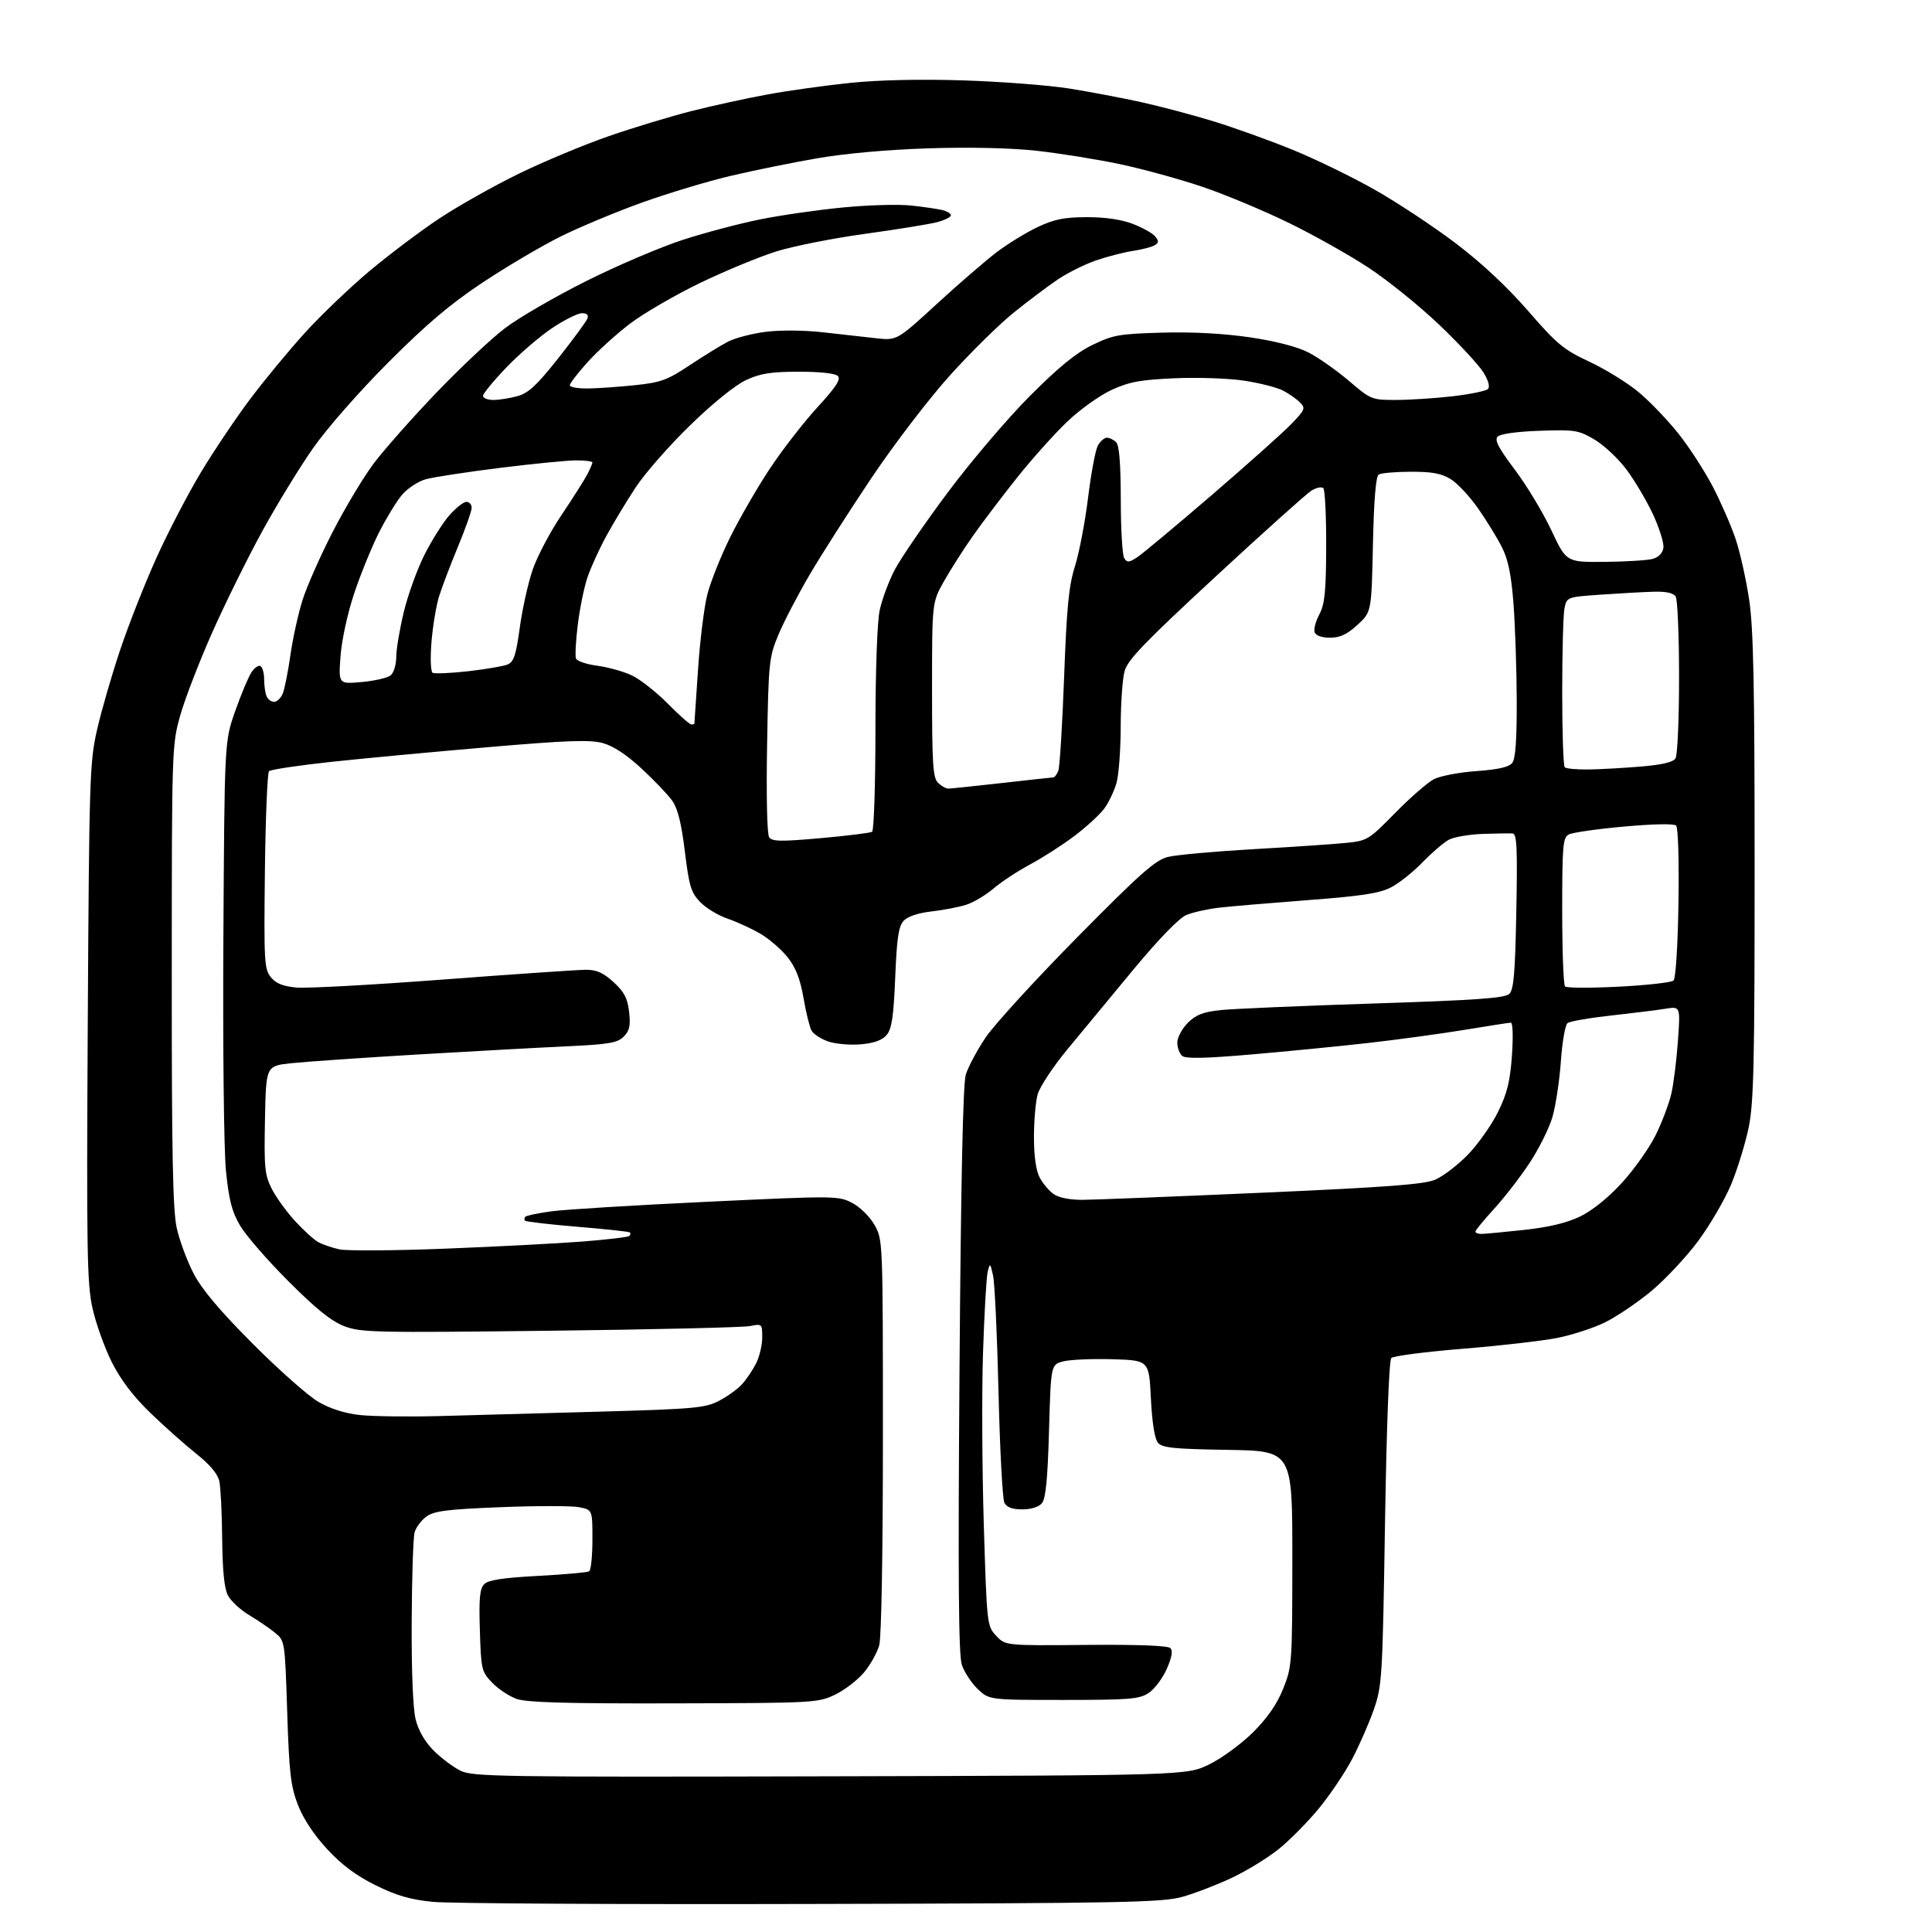 <?xml version="1.0" encoding="UTF-8" standalone="no"?>
<svg 
  version="1.1" 
  xmlns="http://www.w3.org/2000/svg" 
  xmlns:xlink="http://www.w3.org/1999/xlink" 
  xmlns:svg="http://www.w3.org/2000/svg"
  xmlns:rdf="http://www.w3.org/1999/02/22-rdf-syntax-ns#"
  xmlns:cc="http://creativecommons.org/ns#"
  xmlns:dc="http://purl.org/dc/elements/1.1/"
  viewBox="0 0 512 512"
  width="512"
  height="512"
>
<style>svg {background-color: white; }</style>"
<path stroke="none" fill="black" fill-rule="evenodd" d="M215.00,504.57C164.12,504.70 118.98,504.45 114.67,504.01C108.76,503.42 105.06,502.35 99.53,499.61C94.39,497.07 90.57,494.22 86.69,490.03C83.18,486.24 80.36,481.96 78.94,478.28C77.03,473.32 76.63,469.82 76.11,453.66C75.50,434.83 75.50,434.83 72.84,432.66C71.38,431.47 68.30,429.38 66.00,428.00C63.69,426.62 61.18,424.28 60.40,422.80C59.44,420.95 58.96,416.20 58.88,407.80C58.82,401.03 58.48,394.18 58.13,392.56C57.71,390.61 55.66,388.16 52.00,385.25C48.98,382.84 43.48,377.95 39.78,374.37C35.24,369.96 31.94,365.61 29.60,360.93C27.70,357.12 25.40,350.71 24.51,346.67C23.06,340.18 22.92,331.47 23.26,270.92C23.63,206.38 23.77,201.99 25.70,193.49C26.82,188.54 29.57,179.02 31.81,172.34C34.04,165.66 38.38,154.64 41.45,147.85C44.51,141.06 49.83,130.84 53.26,125.15C56.69,119.46 62.56,110.72 66.31,105.73C70.05,100.75 76.58,92.85 80.81,88.19C85.04,83.53 92.78,76.14 98.00,71.76C103.22,67.39 111.55,61.12 116.50,57.85C121.45,54.57 130.90,49.25 137.50,46.03C144.10,42.81 154.81,38.34 161.31,36.09C167.80,33.84 177.70,30.84 183.31,29.42C188.91,28.00 198.00,26.01 203.50,25.01C209.00,24.00 218.88,22.63 225.46,21.95C233.01,21.18 244.09,20.94 255.46,21.31C265.38,21.63 277.91,22.60 283.30,23.45C288.69,24.31 297.24,25.93 302.30,27.04C307.36,28.15 316.00,30.44 321.50,32.12C327.00,33.81 336.45,37.20 342.50,39.67C348.55,42.13 358.37,46.91 364.32,50.28C370.27,53.65 379.92,60.03 385.76,64.46C392.61,69.65 399.42,76.01 404.96,82.39C412.65,91.25 414.35,92.66 421.27,95.89C425.52,97.88 431.41,101.53 434.35,104.00C437.30,106.47 442.03,111.42 444.87,115.00C447.71,118.58 451.78,124.88 453.93,129.00C456.07,133.12 458.78,139.35 459.95,142.82C461.12,146.30 462.73,153.50 463.53,158.82C464.69,166.50 464.99,181.20 464.99,229.79C465.00,281.83 464.76,292.25 463.42,298.79C462.54,303.03 460.46,309.80 458.79,313.84C457.11,317.88 453.17,324.65 450.03,328.88C446.88,333.12 441.29,339.09 437.60,342.16C433.91,345.22 428.39,348.95 425.33,350.45C422.27,351.95 416.55,353.81 412.63,354.58C408.71,355.35 397.45,356.64 387.60,357.44C377.76,358.24 369.26,359.34 368.71,359.89C368.12,360.48 367.46,377.80 367.04,403.69C366.39,444.65 366.26,446.78 364.09,453.00C362.85,456.57 360.26,462.48 358.35,466.13C356.44,469.77 352.43,475.73 349.43,479.36C346.44,482.99 341.62,487.84 338.74,490.13C335.86,492.43 330.35,495.79 326.50,497.62C322.65,499.44 316.80,501.70 313.50,502.64C308.07,504.18 298.72,504.37 215.00,504.57zM220.00,470.74C314.50,470.50 314.50,470.50 320.50,467.56C323.80,465.95 329.01,462.12 332.09,459.06C335.92,455.23 338.43,451.60 340.07,447.49C342.40,441.67 342.47,440.71 342.48,413.00C342.50,384.50 342.50,384.50 325.35,384.23C310.97,384.00 307.99,383.69 306.85,382.33C306.00,381.31 305.31,376.96 305.00,370.60C304.50,360.50 304.50,360.50 294.78,360.21C289.43,360.06 283.58,360.31 281.78,360.78C278.50,361.62 278.50,361.62 278.00,379.16C277.64,391.94 277.13,397.14 276.13,398.35C275.29,399.36 273.27,400.00 270.91,400.00C268.26,400.00 266.79,399.46 266.17,398.25C265.68,397.29 264.98,384.12 264.62,369.00C264.26,353.88 263.61,339.93 263.17,338.00C262.42,334.68 262.35,334.63 261.75,337.00C261.41,338.38 260.85,348.05 260.51,358.50C260.17,368.95 260.27,389.51 260.72,404.19C261.54,430.63 261.57,430.91 264.00,433.50C266.45,436.11 266.45,436.11 287.79,435.92C301.36,435.80 309.50,436.10 310.16,436.76C310.86,437.46 310.56,439.21 309.19,442.31C308.09,444.80 305.93,447.66 304.39,448.67C301.91,450.29 299.31,450.50 281.86,450.50C262.13,450.50 262.13,450.50 259.09,447.59C257.42,445.98 255.52,443.09 254.89,441.16C254.03,438.56 253.87,418.22 254.28,363.07C254.65,312.90 255.20,287.30 255.94,284.82C256.55,282.80 258.89,278.39 261.15,275.02C263.40,271.65 274.30,259.72 285.37,248.50C302.25,231.40 306.15,227.95 309.50,227.10C311.70,226.55 321.82,225.63 332.00,225.05C342.18,224.47 353.20,223.73 356.50,223.40C362.37,222.81 362.65,222.65 369.73,215.44C373.71,211.39 378.33,207.37 379.99,206.50C381.66,205.64 386.73,204.67 391.26,204.35C397.01,203.94 399.88,203.29 400.75,202.19C401.63,201.08 401.98,196.17 401.95,185.56C401.92,177.28 401.53,165.77 401.09,159.98C400.49,152.22 399.68,148.28 398.01,144.98C396.76,142.52 393.93,137.91 391.71,134.74C389.50,131.57 386.24,128.08 384.48,126.99C382.02,125.47 379.52,125.00 373.88,125.02C369.82,125.02 365.99,125.36 365.36,125.77C364.61,126.25 364.10,132.51 363.84,144.35C363.46,162.19 363.46,162.19 359.74,165.60C356.98,168.13 355.12,169.00 352.48,169.00C350.35,169.00 348.72,168.44 348.40,167.59C348.10,166.81 348.65,164.68 349.63,162.84C351.08,160.10 351.41,156.87 351.45,144.84C351.48,136.78 351.14,129.81 350.69,129.37C350.25,128.92 348.83,129.22 347.53,130.03C346.23,130.84 334.79,141.10 322.11,152.84C303.38,170.16 298.85,174.86 298.03,177.84C297.47,179.85 297.01,186.45 297.00,192.50C296.99,198.55 296.50,205.26 295.90,207.42C295.30,209.57 293.84,212.65 292.66,214.26C291.47,215.87 287.88,219.17 284.68,221.58C281.48,223.99 276.21,227.37 272.97,229.09C269.74,230.82 265.38,233.69 263.30,235.46C261.21,237.24 257.93,239.19 256.00,239.79C254.07,240.40 249.94,241.19 246.81,241.55C243.20,241.97 240.50,242.89 239.44,244.06C238.13,245.52 237.66,248.71 237.24,259.03C236.83,269.20 236.33,272.60 235.04,274.20C233.89,275.62 231.80,276.41 228.30,276.74C225.51,277.01 221.60,276.69 219.61,276.04C217.62,275.38 215.57,274.06 215.05,273.10C214.54,272.14 213.58,268.24 212.93,264.43C212.07,259.47 210.89,256.43 208.77,253.74C207.14,251.67 203.89,248.85 201.55,247.47C199.20,246.10 195.26,244.28 192.78,243.44C190.31,242.60 187.05,240.62 185.54,239.04C183.13,236.53 182.62,234.83 181.49,225.63C180.57,218.10 179.61,214.26 178.13,212.18C176.99,210.57 173.33,206.74 170.00,203.66C166.04,199.99 162.50,197.67 159.73,196.92C156.35,196.00 150.34,196.21 129.67,197.98C115.47,199.19 96.70,200.95 87.96,201.88C79.22,202.82 71.72,203.94 71.29,204.38C70.86,204.81 70.37,216.75 70.20,230.91C69.93,254.78 70.04,256.83 71.77,258.96C73.12,260.63 74.98,261.38 78.56,261.71C81.28,261.96 98.82,261.00 117.54,259.58C136.26,258.16 153.26,257.00 155.31,257.00C158.12,257.00 159.90,257.80 162.61,260.28C165.45,262.89 166.30,264.52 166.72,268.17C167.13,271.85 166.84,273.16 165.28,274.72C163.61,276.39 161.38,276.77 149.91,277.30C142.54,277.64 124.58,278.63 110.00,279.49C95.42,280.36 80.58,281.39 77.00,281.78C70.50,282.50 70.50,282.50 70.22,296.74C69.97,309.55 70.16,311.38 72.04,315.09C73.20,317.35 75.99,321.21 78.26,323.66C80.52,326.12 83.29,328.62 84.41,329.22C85.54,329.82 88.01,330.66 89.92,331.09C91.82,331.52 104.43,331.44 117.94,330.91C131.45,330.38 147.84,329.53 154.37,329.02C160.90,328.51 166.49,327.84 166.79,327.54C167.09,327.24 167.15,326.82 166.92,326.61C166.69,326.39 160.46,325.72 153.08,325.11C145.70,324.50 139.44,323.77 139.16,323.50C138.89,323.22 138.92,322.75 139.23,322.44C139.54,322.13 142.65,321.49 146.14,321.01C149.64,320.53 168.16,319.39 187.29,318.49C221.32,316.88 222.16,316.89 225.79,318.76C227.89,319.85 230.47,322.37 231.73,324.59C233.97,328.50 233.97,328.53 233.98,380.50C233.98,411.21 233.59,433.93 233.01,436.00C232.48,437.93 230.68,441.15 229.02,443.16C227.36,445.17 223.91,447.83 221.36,449.07C216.80,451.27 215.98,451.32 178.61,451.41C150.10,451.48 139.60,451.18 136.91,450.23C134.94,449.53 132.02,447.59 130.41,445.91C127.62,443.00 127.49,442.43 127.17,432.09C126.90,423.52 127.14,421.00 128.33,419.81C129.42,418.72 133.29,418.13 142.55,417.63C149.54,417.26 155.66,416.71 156.13,416.42C156.61,416.12 157.00,412.33 157.00,407.99C157.00,400.09 157.00,400.09 153.38,399.41C151.39,399.04 142.05,399.04 132.63,399.42C118.51,399.98 115.07,400.42 113.02,401.89C111.66,402.88 110.24,404.76 109.87,406.09C109.50,407.42 109.15,418.09 109.10,429.81C109.04,442.98 109.44,452.87 110.16,455.72C110.90,458.64 112.63,461.63 114.92,463.92C116.90,465.90 120.09,468.29 122.01,469.25C125.25,470.85 132.14,470.96 220.00,470.74zM116.50,375.27C124.75,375.05 143.88,374.53 159.00,374.10C183.93,373.40 186.87,373.13 190.50,371.26C192.70,370.12 195.46,368.14 196.63,366.85C197.81,365.56 199.49,363.06 200.38,361.30C201.27,359.54 202.00,356.45 202.00,354.44C202.00,350.84 201.94,350.78 198.75,351.42C196.96,351.78 173.10,352.34 145.73,352.66C99.40,353.21 95.63,353.13 91.25,351.46C87.83,350.15 83.79,346.91 76.46,339.57C70.91,334.02 65.13,327.37 63.62,324.79C61.45,321.08 60.66,318.04 59.88,310.27C59.33,304.73 59.03,277.77 59.20,248.47C59.50,196.50 59.50,196.50 62.31,188.50C63.86,184.10 65.79,179.47 66.61,178.22C67.42,176.96 68.52,176.20 69.04,176.53C69.57,176.85 70.00,178.40 70.00,179.98C70.00,181.55 70.27,183.55 70.61,184.42C70.94,185.29 71.85,186.00 72.63,186.00C73.41,186.00 74.45,184.99 74.95,183.75C75.44,182.51 76.36,177.90 76.98,173.50C77.61,169.10 79.05,162.57 80.18,159.00C81.31,155.43 84.89,147.32 88.14,141.00C91.38,134.68 96.28,126.51 99.01,122.86C101.75,119.22 109.20,110.79 115.58,104.13C121.95,97.48 130.17,89.75 133.83,86.97C137.50,84.18 147.23,78.54 155.45,74.44C163.67,70.33 175.16,65.43 180.99,63.55C186.82,61.66 196.06,59.22 201.54,58.12C207.02,57.02 216.90,55.60 223.50,54.97C230.10,54.33 238.20,54.10 241.50,54.47C244.80,54.83 248.51,55.37 249.75,55.67C250.99,55.97 252.00,56.60 252.00,57.07C252.00,57.54 250.31,58.36 248.25,58.90C246.19,59.43 237.60,60.82 229.17,61.98C220.73,63.14 210.16,65.24 205.67,66.65C201.18,68.06 192.10,71.82 185.50,75.00C178.90,78.19 170.55,83.04 166.95,85.78C163.34,88.53 158.28,93.12 155.70,95.99C153.11,98.87 151.00,101.62 151.00,102.11C151.00,102.60 153.14,102.98 155.75,102.95C158.36,102.92 164.00,102.53 168.27,102.08C175.14,101.36 176.84,100.74 182.80,96.77C186.51,94.31 191.08,91.50 192.95,90.53C194.82,89.56 199.34,88.39 203.00,87.93C206.84,87.45 213.20,87.50 218.07,88.06C222.71,88.59 229.02,89.29 232.10,89.63C237.70,90.25 237.70,90.25 248.26,80.55C254.07,75.22 261.23,69.04 264.16,66.81C267.10,64.58 271.98,61.60 275.00,60.17C279.38,58.10 282.03,57.57 288.00,57.55C292.84,57.54 297.16,58.17 300.17,59.32C302.74,60.30 305.41,61.79 306.11,62.63C307.13,63.86 307.11,64.31 306.02,64.99C305.28,65.45 302.70,66.12 300.30,66.48C297.89,66.84 293.47,67.98 290.48,69.01C287.48,70.04 282.89,72.33 280.27,74.10C277.65,75.87 272.38,79.83 268.57,82.91C264.76,85.98 257.18,93.45 251.73,99.50C246.27,105.55 236.97,117.70 231.06,126.50C225.15,135.30 217.72,146.92 214.56,152.31C211.40,157.71 207.65,164.91 206.25,168.31C203.80,174.22 203.66,175.56 203.29,197.50C203.05,210.95 203.28,221.07 203.83,221.88C204.62,223.02 206.89,223.06 217.49,222.12C224.49,221.49 230.62,220.74 231.11,220.43C231.60,220.13 232.00,208.01 232.00,193.49C232.00,178.02 232.46,164.90 233.11,161.80C233.72,158.88 235.54,153.99 237.15,150.93C238.77,147.87 245.06,138.69 251.14,130.54C257.22,122.39 266.99,110.90 272.85,105.02C280.55,97.29 285.16,93.53 289.50,91.42C294.97,88.76 296.60,88.47 308.04,88.15C316.12,87.93 324.41,88.38 331.33,89.41C338.10,90.41 343.81,91.90 346.78,93.42C349.38,94.75 354.18,98.13 357.46,100.92C363.30,105.91 363.54,106.00 369.96,105.99C373.56,105.99 380.29,105.55 384.93,105.02C389.56,104.48 393.78,103.62 394.30,103.10C394.90,102.50 394.46,100.87 393.11,98.67C391.92,96.76 386.71,91.13 381.51,86.16C376.31,81.19 367.88,74.37 362.78,71.01C357.68,67.64 348.10,62.25 341.50,59.04C334.90,55.82 324.63,51.53 318.69,49.52C312.74,47.50 302.84,44.78 296.69,43.48C290.53,42.19 280.55,40.59 274.50,39.93C267.73,39.20 256.77,38.96 246.00,39.31C235.29,39.65 223.85,40.68 216.50,41.96C209.90,43.10 199.55,45.21 193.50,46.64C187.45,48.07 176.88,51.26 170.00,53.73C163.12,56.21 153.45,60.25 148.50,62.71C143.55,65.17 134.32,70.62 128.00,74.81C119.40,80.51 113.09,85.84 102.98,95.97C95.30,103.65 86.66,113.49 82.98,118.75C79.42,123.83 73.33,133.77 69.47,140.84C65.60,147.90 59.64,159.97 56.22,167.66C52.81,175.35 49.00,185.21 47.77,189.57C45.56,197.39 45.53,198.38 45.52,258.50C45.50,306.16 45.80,320.81 46.85,325.50C47.59,328.80 49.60,334.20 51.31,337.50C53.49,341.70 58.18,347.27 66.96,356.09C73.86,363.01 81.69,369.95 84.37,371.50C87.51,373.33 91.40,374.56 95.37,375.00C98.74,375.36 108.25,375.49 116.50,375.27zM392.54,327.00C393.39,327.00 398.45,326.53 403.79,325.95C410.40,325.24 415.16,324.10 418.71,322.40C421.95,320.84 426.16,317.45 429.82,313.46C433.06,309.92 437.10,304.20 438.80,300.76C440.49,297.32 442.36,292.34 442.95,289.71C443.54,287.07 444.32,280.81 444.67,275.80C445.32,266.69 445.32,266.69 441.41,267.32C439.26,267.67 432.77,268.48 427.00,269.12C421.23,269.75 416.00,270.66 415.40,271.14C414.79,271.61 414.00,276.21 413.64,281.35C413.28,286.49 412.26,293.13 411.39,296.10C410.51,299.07 407.78,304.54 405.31,308.26C402.85,311.98 398.62,317.45 395.91,320.40C393.21,323.36 391.00,326.05 391.00,326.39C391.00,326.73 391.69,327.00 392.54,327.00zM286.97,317.97C290.01,317.95 311.41,317.10 334.51,316.08C367.20,314.64 377.36,313.88 380.29,312.65C382.36,311.79 386.26,308.81 388.97,306.04C391.67,303.26 395.27,298.16 396.97,294.71C399.43,289.72 400.19,286.62 400.68,279.71C401.03,274.77 400.91,271.01 400.40,271.02C399.90,271.03 394.32,271.89 388.00,272.94C381.68,273.98 370.20,275.54 362.50,276.41C354.80,277.28 340.87,278.65 331.55,279.45C319.40,280.50 314.23,280.60 313.30,279.83C312.58,279.24 312.00,277.65 312.00,276.30C312.00,274.95 313.25,272.60 314.77,271.08C316.95,268.90 318.81,268.18 323.52,267.68C326.81,267.34 345.02,266.55 364.00,265.94C391.33,265.05 398.81,264.52 399.98,263.39C401.16,262.26 401.53,257.88 401.84,241.49C402.16,224.69 401.98,220.98 400.87,220.88C400.11,220.82 396.57,220.87 393.00,220.99C389.43,221.11 385.38,221.80 384.00,222.52C382.62,223.25 379.48,225.94 377.00,228.50C374.52,231.07 370.76,234.07 368.62,235.17C365.57,236.74 360.89,237.46 346.62,238.54C336.66,239.30 326.02,240.20 323.00,240.55C319.98,240.91 316.11,241.77 314.41,242.48C312.49,243.28 307.17,248.75 300.41,256.89C294.41,264.11 286.46,273.72 282.73,278.26C279.01,282.79 275.53,288.07 274.99,290.00C274.45,291.93 274.01,297.01 274.01,301.30C274.00,306.27 274.54,310.15 275.49,311.99C276.32,313.58 277.99,315.58 279.22,316.44C280.60,317.41 283.53,317.99 286.97,317.97zM429.00,261.48C436.43,261.10 442.95,260.36 443.50,259.85C444.08,259.30 444.63,250.65 444.81,239.31C444.99,228.27 444.72,219.32 444.20,218.80C443.64,218.24 438.23,218.34 430.39,219.05C423.30,219.68 416.71,220.63 415.75,221.14C414.18,221.98 414.00,224.01 414.00,241.37C414.00,251.98 414.34,261.01 414.75,261.42C415.16,261.84 421.57,261.86 429.00,261.48zM251.32,208.99C251.97,208.98 258.35,208.32 265.50,207.51C272.65,206.70 278.79,206.03 279.14,206.02C279.50,206.01 280.09,205.21 280.47,204.25C280.84,203.29 281.53,192.15 282.00,179.50C282.69,160.81 283.23,155.28 284.89,150.00C286.01,146.43 287.57,138.28 288.35,131.89C289.14,125.51 290.29,119.32 290.92,118.14C291.55,116.96 292.64,116.00 293.34,116.00C294.03,116.00 295.14,116.54 295.80,117.20C296.62,118.02 297.00,122.87 297.02,132.45C297.02,140.18 297.44,147.14 297.93,147.92C298.70,149.13 299.20,149.10 301.37,147.68C302.77,146.76 311.70,139.31 321.21,131.13C330.72,122.95 340.22,114.46 342.32,112.26C345.88,108.55 346.02,108.17 344.47,106.62C343.56,105.70 341.55,104.30 340.00,103.50C338.46,102.70 333.89,101.53 329.85,100.90C325.80,100.27 317.51,99.97 311.39,100.24C302.22,100.64 299.30,101.18 294.61,103.32C291.49,104.75 286.20,108.52 282.86,111.71C279.51,114.89 273.55,121.55 269.60,126.50C265.65,131.45 260.36,138.43 257.85,142.00C255.33,145.57 251.87,151.01 250.14,154.08C247.00,159.66 247.00,159.66 247.00,182.76C247.00,202.42 247.23,206.09 248.57,207.43C249.44,208.29 250.67,209.00 251.32,208.99zM420.92,203.92C423.99,203.88 430.23,203.53 434.80,203.15C440.44,202.68 443.40,201.99 444.03,200.98C444.55,200.17 444.97,190.50 444.97,179.50C444.97,168.50 444.57,158.86 444.07,158.08C443.48,157.15 441.55,156.72 438.34,156.81C435.68,156.88 429.38,157.23 424.35,157.58C415.21,158.22 415.21,158.22 414.60,161.24C414.27,162.89 414.00,172.89 414.00,183.46C414.00,194.02 414.30,202.97 414.67,203.33C415.03,203.70 417.85,203.96 420.92,203.92zM183.22,192.00C183.65,192.00 184.01,191.89 184.02,191.75C184.03,191.61 184.46,185.20 184.98,177.50C185.49,169.80 186.61,160.80 187.46,157.50C188.31,154.20 191.00,147.45 193.44,142.50C195.88,137.55 200.59,129.39 203.91,124.36C207.23,119.33 212.93,111.97 216.57,108.00C221.54,102.59 222.90,100.50 222.04,99.64C221.35,98.95 217.28,98.50 211.70,98.51C204.36,98.51 201.54,98.95 197.76,100.70C194.91,102.01 188.99,106.78 182.98,112.62C177.46,117.97 170.93,125.41 168.47,129.15C166.00,132.90 162.45,138.78 160.58,142.23C158.71,145.68 156.48,150.60 155.63,153.17C154.77,155.75 153.64,161.32 153.12,165.55C152.59,169.79 152.38,173.82 152.64,174.51C152.91,175.20 155.46,176.06 158.31,176.43C161.16,176.80 165.30,177.97 167.51,179.02C169.71,180.08 173.97,183.43 176.97,186.47C179.97,189.51 182.78,192.00 183.22,192.00zM95.88,180.74C99.29,180.44 102.73,179.64 103.54,178.97C104.34,178.30 105.00,176.12 105.01,174.13C105.01,172.13 105.90,166.79 106.99,162.26C108.08,157.73 110.54,150.89 112.47,147.06C114.40,143.23 117.38,138.50 119.09,136.55C120.81,134.60 122.84,133.00 123.60,133.00C124.37,133.00 125.00,133.70 125.00,134.56C125.00,135.41 123.37,140.03 121.39,144.81C119.40,149.59 117.15,155.53 116.37,158.00C115.60,160.47 114.69,165.92 114.35,170.11C114.00,174.38 114.13,177.96 114.64,178.28C115.14,178.59 119.37,178.41 124.03,177.89C128.69,177.36 133.41,176.56 134.51,176.10C136.16,175.41 136.74,173.67 137.74,166.38C138.40,161.50 139.93,154.62 141.12,151.10C142.31,147.58 145.73,141.06 148.73,136.60C151.72,132.15 154.81,127.28 155.59,125.80C156.36,124.31 157.00,122.85 157.00,122.55C157.00,122.25 155.09,122.00 152.75,122.00C150.41,122.00 141.30,122.90 132.50,123.99C123.70,125.09 114.85,126.44 112.82,127.01C110.80,127.57 107.96,129.45 106.51,131.17C105.06,132.90 102.31,137.41 100.40,141.19C98.50,144.98 95.56,152.18 93.88,157.20C92.13,162.43 90.58,169.53 90.25,173.82C89.69,181.31 89.69,181.31 95.88,180.74zM425.30,148.90C430.91,148.85 436.62,148.49 438.00,148.11C439.55,147.68 440.62,146.57 440.82,145.17C441.00,143.93 439.74,139.91 438.02,136.22C436.29,132.54 433.11,127.18 430.94,124.31C428.77,121.43 424.97,117.90 422.50,116.45C418.31,113.99 417.32,113.84 408.05,114.16C402.15,114.36 397.61,114.98 396.91,115.69C396.00,116.60 397.04,118.61 401.44,124.47C404.59,128.64 408.94,135.87 411.13,140.53C415.10,149.00 415.10,149.00 425.30,148.90zM130.75,105.99C132.26,105.99 135.15,105.53 137.16,104.97C140.07,104.16 142.28,102.10 147.97,94.90C151.90,89.92 155.37,85.21 155.67,84.42C156.03,83.49 155.53,83.00 154.22,83.00C153.12,83.00 149.58,84.77 146.33,86.94C143.09,89.10 137.64,93.79 134.22,97.35C130.80,100.91 128.00,104.32 128.00,104.91C128.00,105.51 129.24,106.00 130.75,105.99z" />

</svg>